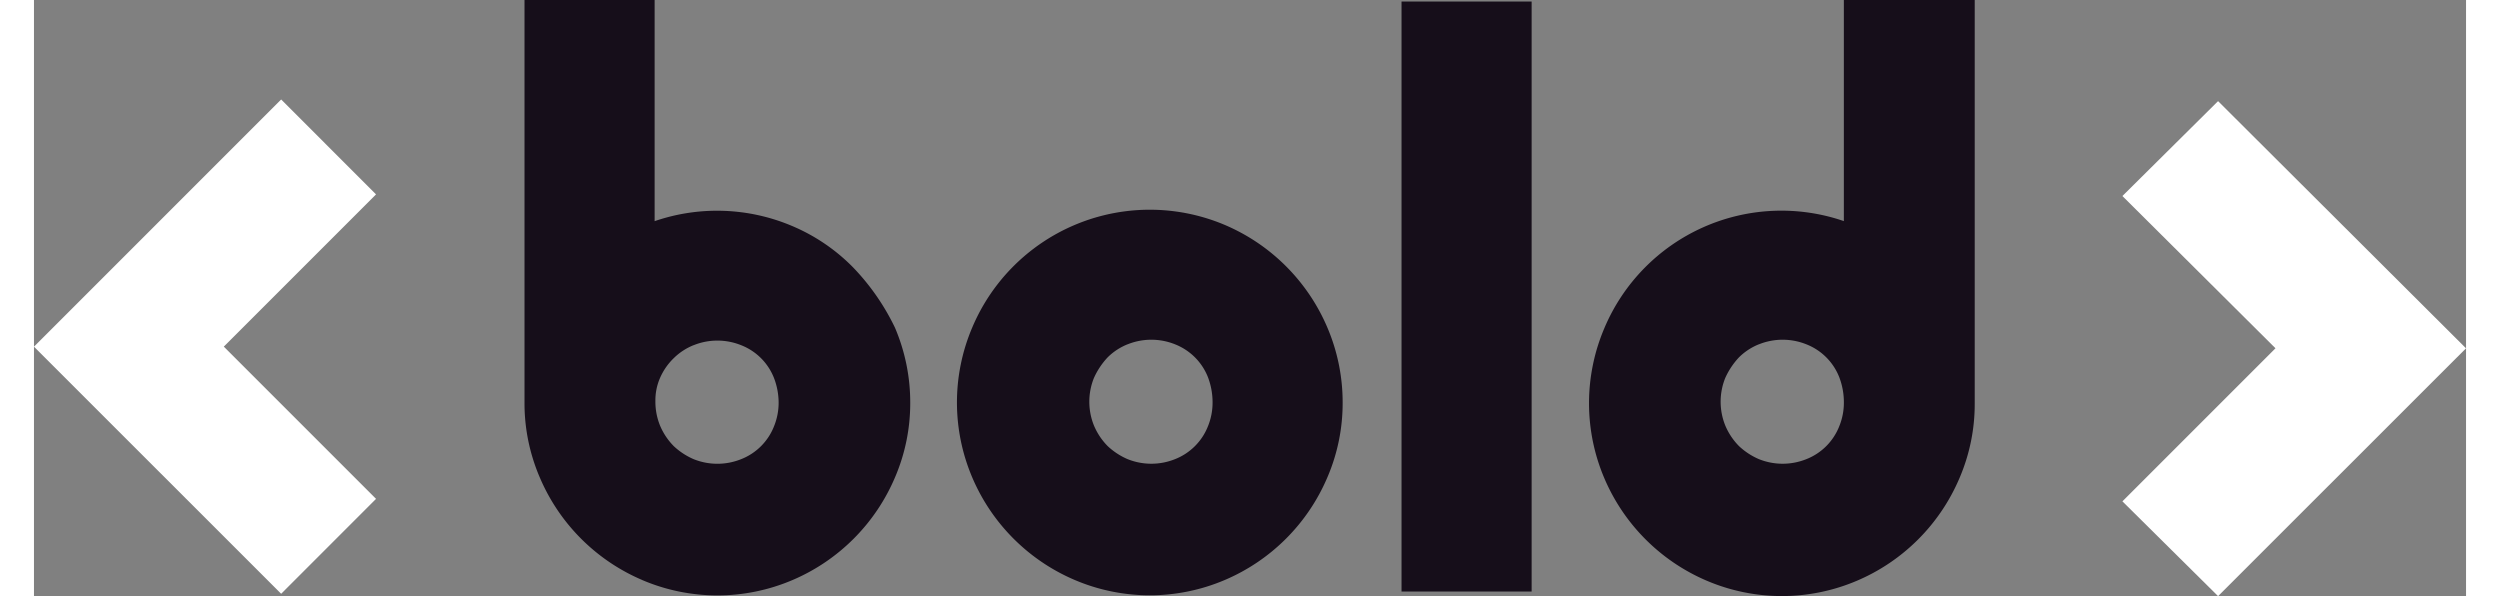 <svg xmlns="http://www.w3.org/2000/svg" viewBox="-1539 3625.785 129.401 31.719" width="130" height="31"><rect x="-1539" y="3625.785" width="129.401" height="31.719" fill="#808080" stroke="none"/><defs><style>.a{fill:#ffffff;}.b{fill:#160E1A;}</style></defs><g transform="translate(-1589 -217)"><g transform="translate(50 3848.078)"><path class="a" d="M13.152,39.3,0,26.152,13.152,13,18.2,18.049l-8.1,8.1,8.1,8.1Z" transform="translate(0 -13)"/></g><g transform="translate(161.118 3848.159)"><path class="a" d="M277.99,39.544,272.9,34.5l8.144-8.144-8.144-8.1,5.09-5.049,13.192,13.152Z" transform="translate(-272.9 -13.2)"/></g><path class="b" d="M62.909,30.9a10.313,10.313,0,0,1-5.456-5.456,10.179,10.179,0,0,1,0-7.98,10.221,10.221,0,0,1,12.744-5.7V0H77.16V21.458a9.969,9.969,0,0,1-.815,3.99A10.307,10.307,0,0,1,70.89,30.9a10.182,10.182,0,0,1-7.981,0Zm2.769-12.582a3.182,3.182,0,0,0-1.059.693,3.991,3.991,0,0,0-.733,1.1,3.38,3.38,0,0,0,0,2.525,3.463,3.463,0,0,0,.733,1.1,3.646,3.646,0,0,0,1.059.693,3.385,3.385,0,0,0,2.525,0,3.09,3.09,0,0,0,1.75-1.751,3.3,3.3,0,0,0,.245-1.263,3.728,3.728,0,0,0-.245-1.344,3.09,3.09,0,0,0-1.75-1.751,3.38,3.38,0,0,0-2.525,0Zm-36.4,12.541a10.309,10.309,0,0,1-5.455-5.455,10.182,10.182,0,0,1,0-7.981,10.253,10.253,0,0,1,13.436-5.456,10.321,10.321,0,0,1,5.456,5.456,10.136,10.136,0,0,1,.815,3.99,9.993,9.993,0,0,1-.815,3.991,10.315,10.315,0,0,1-5.456,5.455,10.182,10.182,0,0,1-7.981,0Zm2.81-12.541a3.182,3.182,0,0,0-1.059.693,3.991,3.991,0,0,0-.733,1.1,3.38,3.38,0,0,0,0,2.525,3.463,3.463,0,0,0,.733,1.1,3.659,3.659,0,0,0,1.059.693,3.386,3.386,0,0,0,2.525,0,3.1,3.1,0,0,0,1.751-1.751,3.323,3.323,0,0,0,.245-1.263,3.749,3.749,0,0,0-.245-1.344,3.1,3.1,0,0,0-1.751-1.751,3.38,3.38,0,0,0-2.525,0ZM6.271,30.863A10.315,10.315,0,0,1,.815,25.408,9.993,9.993,0,0,1,0,21.417V0H6.923V11.767a10.226,10.226,0,0,1,7.288.245,9.992,9.992,0,0,1,3.257,2.2,12.265,12.265,0,0,1,2.24,3.217,10.136,10.136,0,0,1,.815,3.99,9.993,9.993,0,0,1-.815,3.991,10.315,10.315,0,0,1-5.456,5.455,10.182,10.182,0,0,1-7.981,0ZM9,18.364a3.194,3.194,0,0,0-1.059.692,3.293,3.293,0,0,0-.733,1.059,2.977,2.977,0,0,0-.244,1.222,3.379,3.379,0,0,0,.244,1.3,3.463,3.463,0,0,0,.733,1.1A3.659,3.659,0,0,0,9,24.431a3.385,3.385,0,0,0,2.525,0,3.088,3.088,0,0,0,1.751-1.751,3.323,3.323,0,0,0,.245-1.263,3.7,3.7,0,0,0-.245-1.3,3.081,3.081,0,0,0-1.751-1.751,3.38,3.38,0,0,0-2.525,0ZM46.663,31.474V.081h6.922V31.474Z" transform="translate(76.1 3842.785)"/></g></svg>